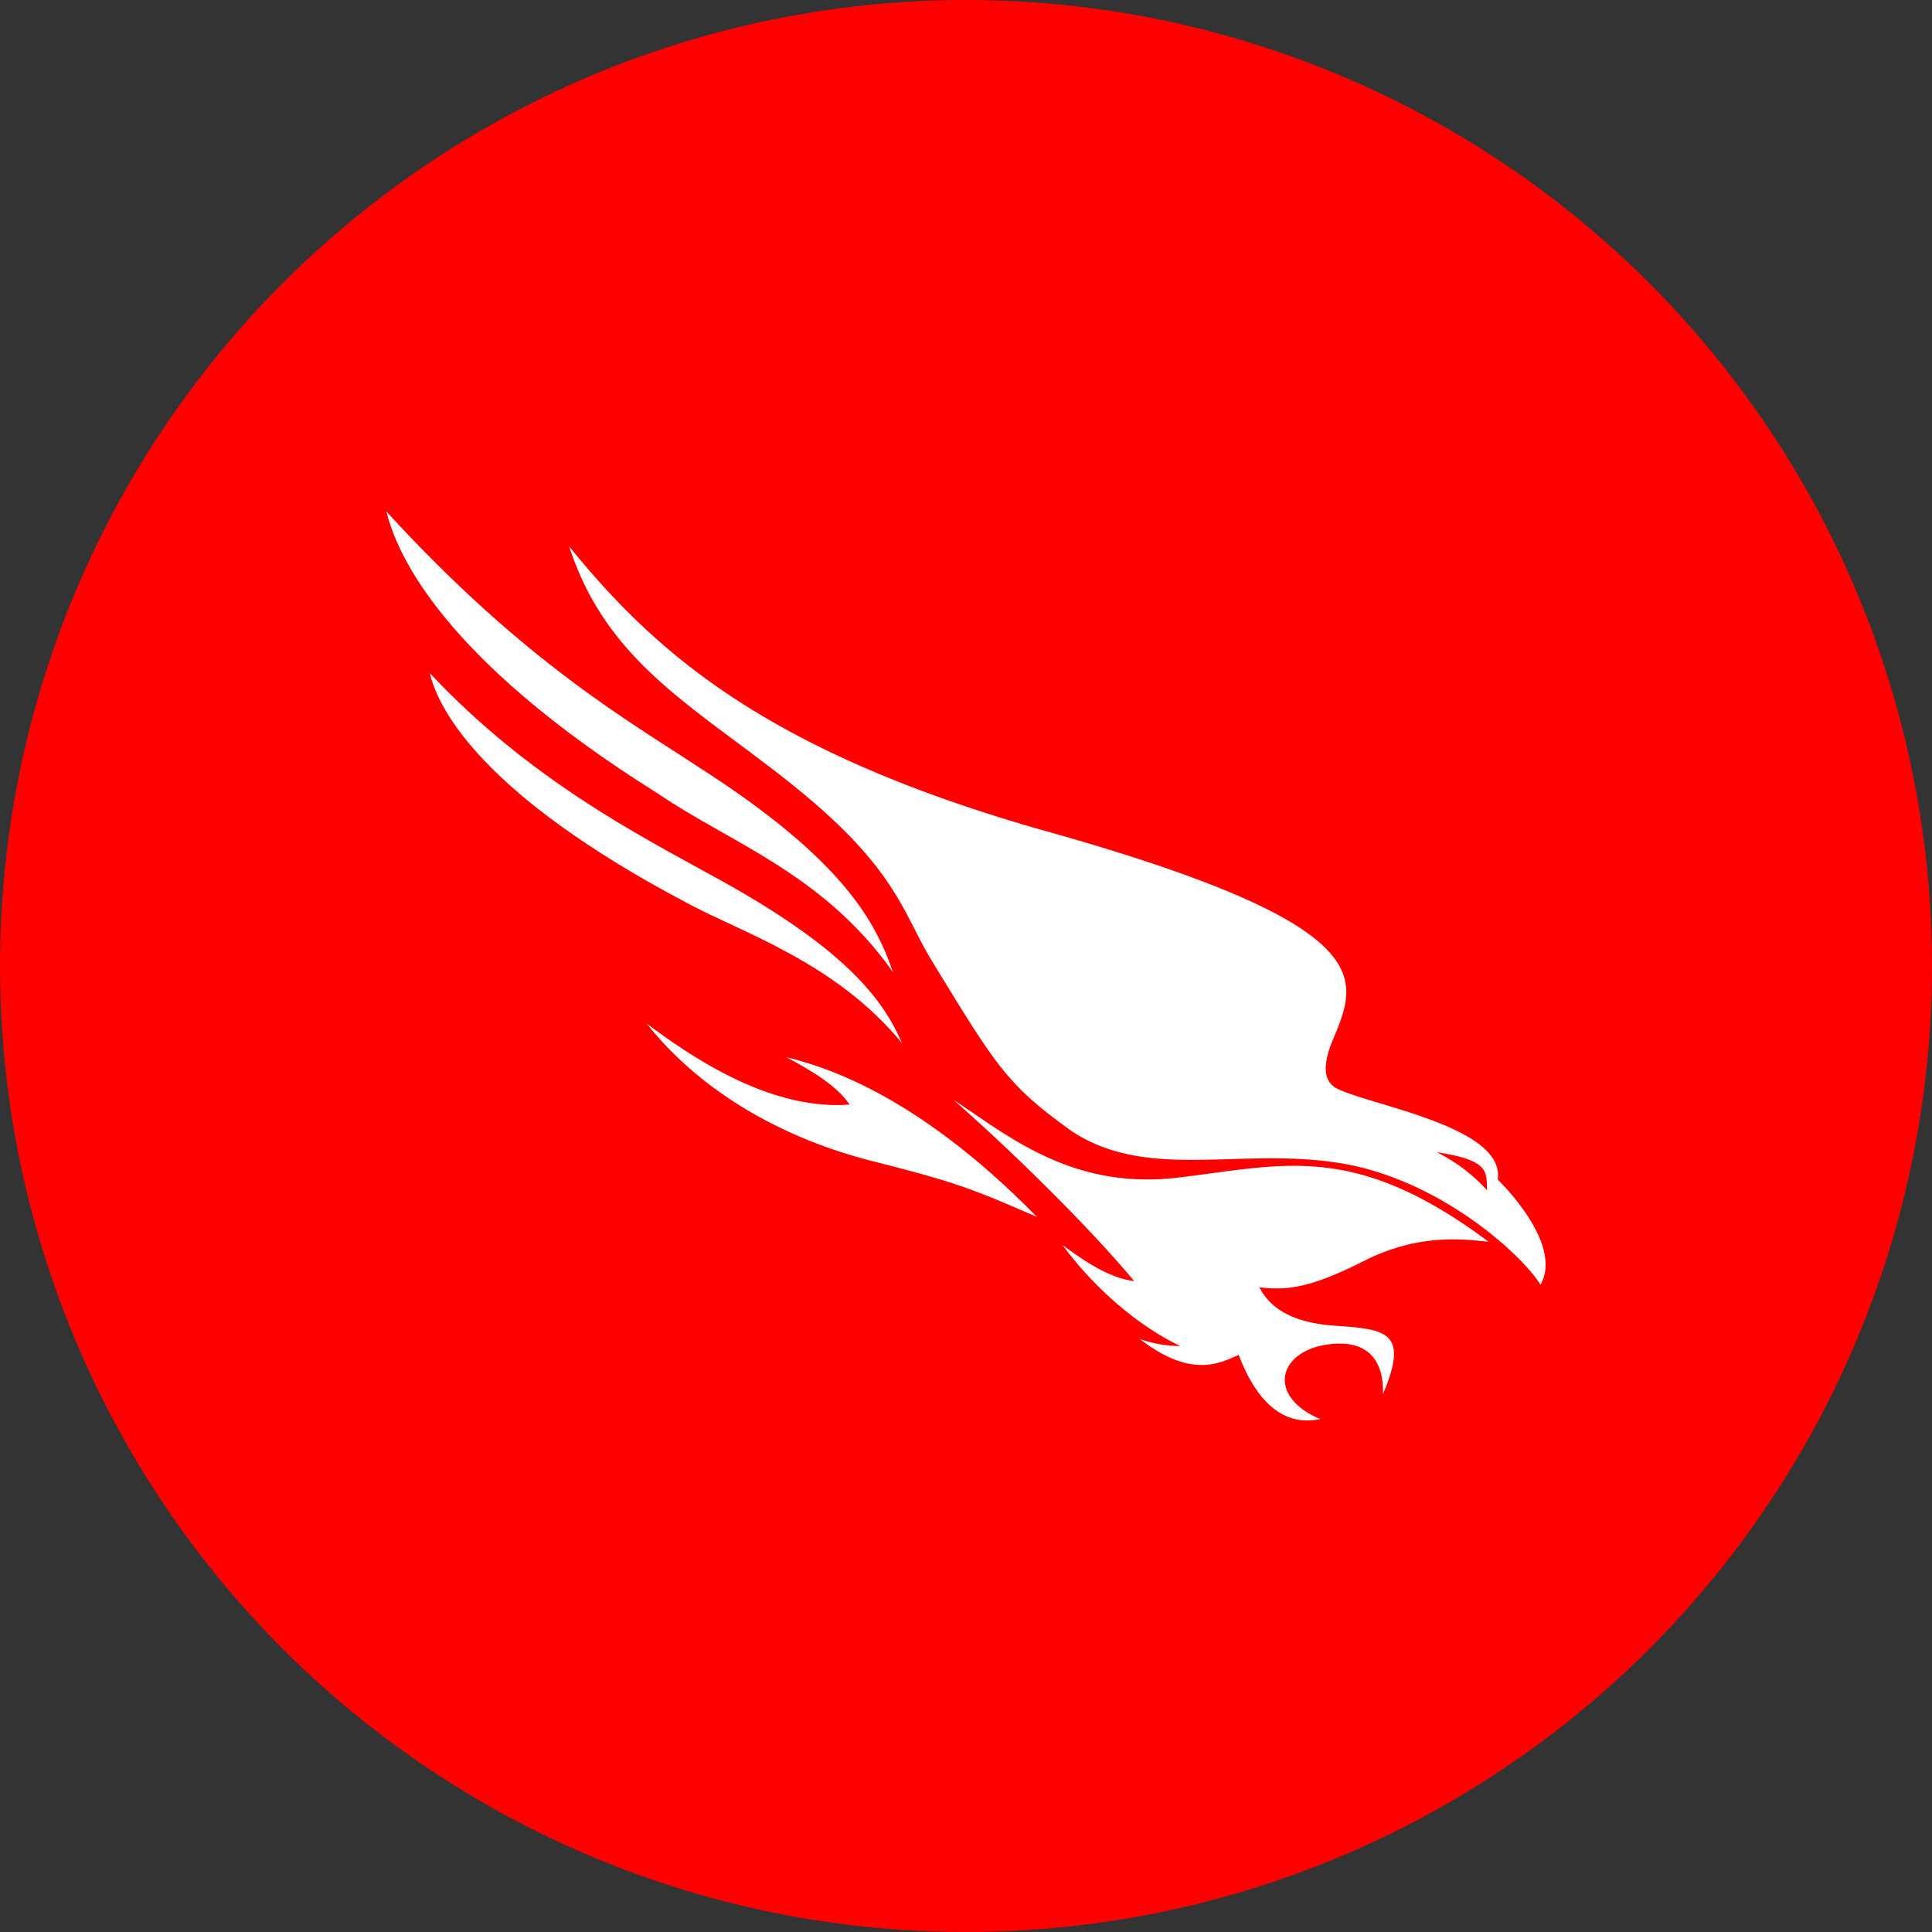<?xml version='1.0' encoding='utf-8'?>
<svg xmlns="http://www.w3.org/2000/svg" id="Layer_1" data-name="Layer 1" viewBox="0 0 300 300" width="300" height="300"><rect x="0" y="0" width="300" height="300" fill="#333333" stroke="none"/><defs><style>.cls-1{fill:red;}.cls-2,.cls-3{fill:#fff;}.cls-3{fill-rule:evenodd;}</style><clipPath id="bz_circular_clip"><circle cx="150.0" cy="150.0" r="150.0" /></clipPath></defs><g clip-path="url(#bz_circular_clip)"><title>CRWD_Mark_Composite_Light</title><rect class="cls-1" x="-1.5" y="-1.5" width="303" height="303" /><path id="_Path_" data-name=" Path " class="cls-2" d="M231.121,192.817c-3.882-.384-10.755-1.348-19.36,2.999s-11.989,4.519-16.214,4.086c1.242,2.28,3.759,5.386,11.67,5.949s11.686.817,7.527,10.624c.098-2.975-.605-8.736-8.45-7.723s-9.684,8.082-1.267,11.605c-2.738.548-8.54.883-12.683-9.97-2.868,1.25-7.298,3.751-15.331-2.452a19.45,19.45,0,0,0,6.26,1.079c-7.126-3.4-13.942-9.725-18.29-15.707,3.457,2.582,7.265,5.14,11.131,5.623-4.568-5.557-15.102-16.688-28.007-28.113,8.287,5.426,18.298,13.975,34.683,12.054s27.385-5.721,48.331,9.929Z" /><path id="_Path_2" data-name=" Path 2" class="cls-2" d="M161.01,188.96c-10.273-4.454-12.471-5.345-25.677-8.695s-26.192-10.346-34.88-21.273c6.129,4.487,18.625,13.509,31.472,12.528-1.953-2.86-5.557-5.083-9.807-7.355C126.931,165.391,141.617,169.15,161.01,188.96Z" /><path id="_Path_3" data-name=" Path 3" class="cls-2" d="M102.226,123.271C68.27,102.023,61.528,85.678,60,79.426c21.354,23.324,37.536,32.461,48.568,39.75,22.637,14.481,27.443,24.174,30.091,31.766C127.781,135.595,113.39,130.896,102.226,123.271Z" /><path id="_Path_4" data-name=" Path 4" class="cls-2" d="M106.443,140.09C75.388,123.663,68.156,110.514,66.742,104.524c15.527,16.582,32.845,25.334,42.978,30.981,21.943,11.768,27.549,20.03,30.328,26.454C129.587,149.275,115.049,144.797,106.443,140.09Z" /><path id="_Compound_Path_" data-name=" Compound Path " class="cls-3" d="M207.004,161.37c-2.885,6.848.433,7.617,1.782,8.172,6.832,2.615,24.909,5.966,23.773,13.607,2.108,2.117,9.921,10.518,6.652,16.345-2.803-4.577-15.691-16.459-31.292-18.911s-29.813,2.828-41.556-4.969c-9.978-7.183-11.58-9.897-21.624-26.348-4.511-7.355-5.386-14.097-20.701-26.601S94.43,103.469,88.383,84.853C101.54,101.034,118.563,116.496,161.345,128.755c53.586,14.939,49.541,23.169,45.659,32.64ZM230.908,184.825c-.09-2.958.311-4.675-7.805-5.909A26.404,26.404,0,0,1,230.908,184.825Z" /></g></svg>